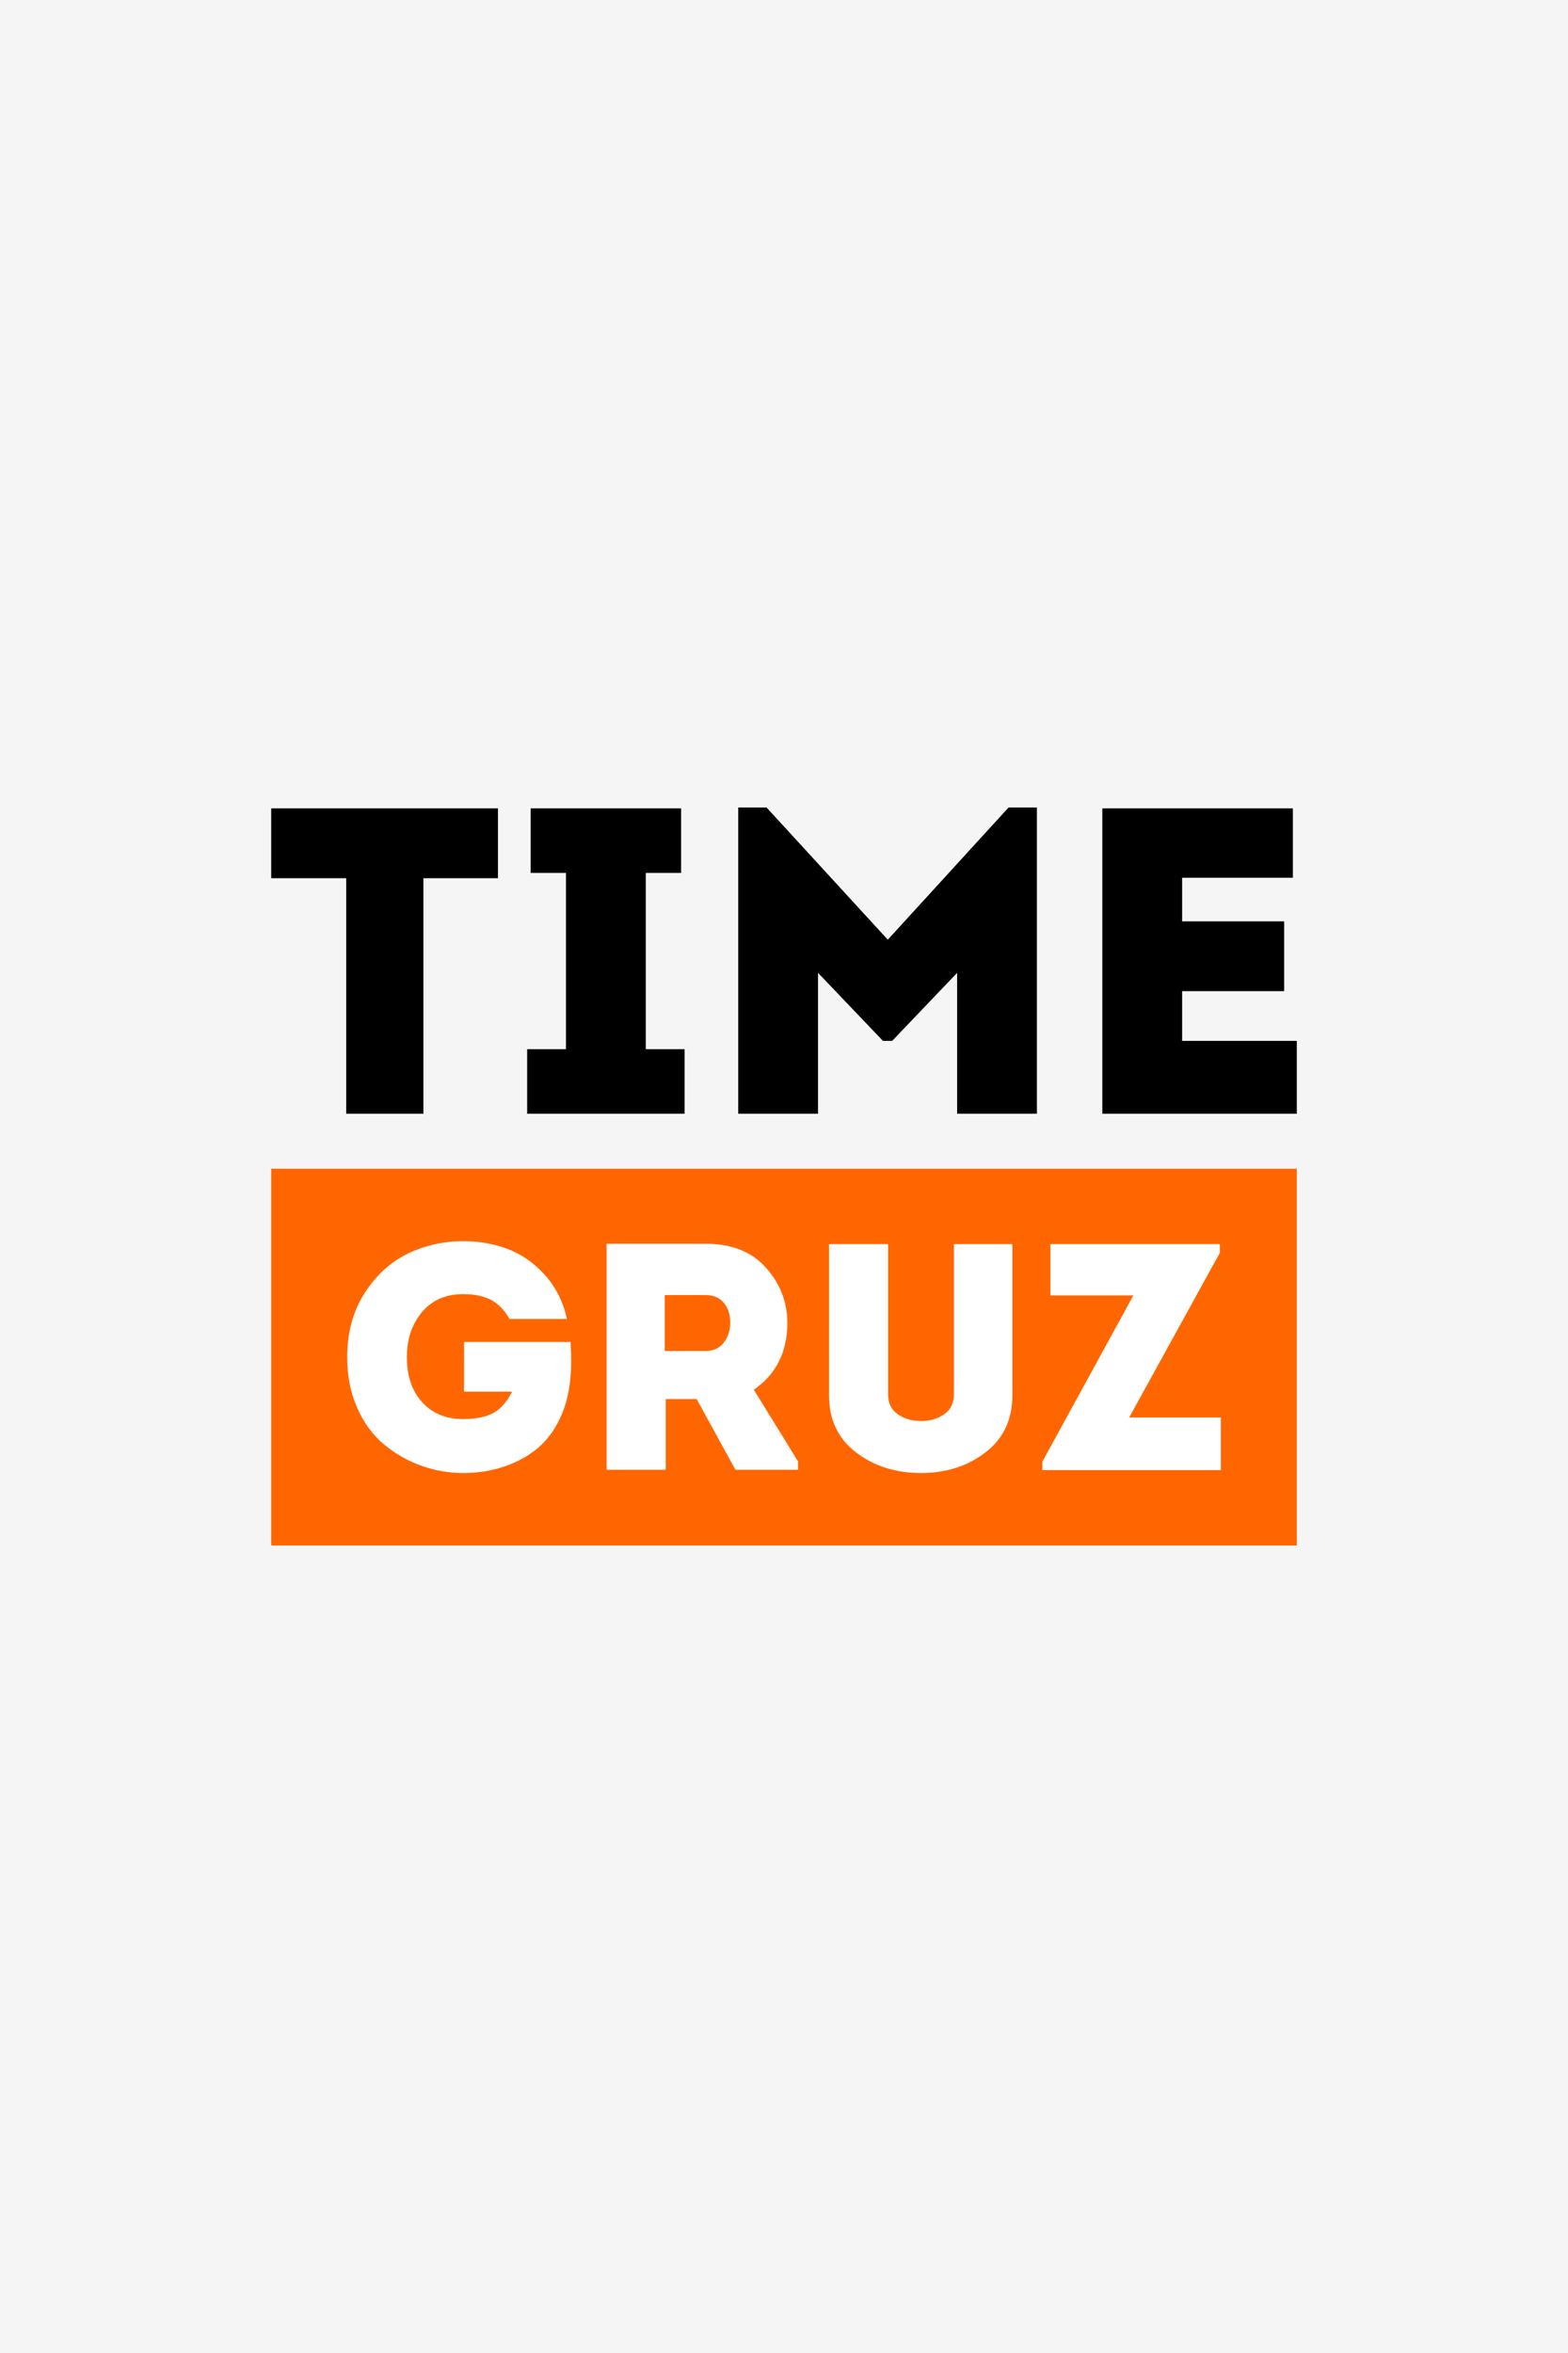<?xml version="1.0" encoding="UTF-8"?> <!-- Creator: CorelDRAW --> <svg xmlns="http://www.w3.org/2000/svg" xmlns:xlink="http://www.w3.org/1999/xlink" xmlns:xodm="http://www.corel.com/coreldraw/odm/2003" xml:space="preserve" width="315.893mm" height="473.84mm" version="1.1" style="shape-rendering:geometricPrecision; text-rendering:geometricPrecision; image-rendering:optimizeQuality; fill-rule:evenodd; clip-rule:evenodd" viewBox="0 0 4016.49 6024.73"> <defs> <style type="text/css"> <![CDATA[ .fil0 {fill:whitesmoke} .fil1 {fill:#FF6600} .fil2 {fill:black;fill-rule:nonzero} .fil3 {fill:white;fill-rule:nonzero} ]]> </style> </defs> <g id="Слой_x0020_1">  <rect class="fil0" width="4016.49" height="6024.73"></rect> <g id="_105553748195552"> <polygon class="fil1" points="694.69,2992.4 3321.78,2992.4 3321.78,3957.15 694.69,3957.15 "></polygon> <path class="fil2" d="M886.81 2248.54l-192.12 0 0 -178.71 580.82 0 0 178.71 -191 0 0 603.16 -197.7 0 0 -603.16zm767.36 437.85l99.41 0 0 165.31 -403.23 0 0 -165.31 99.41 0 0 -451.26 -90.47 0 0 -165.31 385.35 0 0 165.31 -90.48 0 0 451.26zm619.92 -280.37l309.4 -338.44 72.6 0 0 784.11 -204.4 0 0 -360.78 -166.43 174.25 -23.46 0 -166.43 -174.25 0 360.78 -204.4 0 0 -784.11 72.6 0 310.52 338.44zm1037.66 -336.2l0 177.59 -283.71 0 0 111.7 261.37 0 0 178.71 -261.37 0 0 127.34 293.76 0 0 186.53 -498.17 0 0 -781.87 488.11 0z"></path> <path class="fil3" d="M889.28 3475.6c0,-63.38 14.88,-118.22 44.65,-164.52 29.76,-46.3 66.69,-80.05 110.78,-101.27 44.09,-21.22 91.49,-31.83 142.2,-31.83 40.23,0 77.99,6.62 113.26,19.84 35.27,13.23 66.96,35.28 95.07,66.14 28.11,30.87 47.12,68.61 57.04,113.26l-147.16 0c-12.68,-22.59 -28.38,-38.86 -47.12,-48.78 -18.74,-9.92 -42.44,-14.87 -71.1,-14.87 -45.2,0 -80.6,15.43 -106.23,46.29 -25.63,30.87 -38.44,69.17 -38.44,114.92 0,48.49 13.09,87.08 39.27,115.74 26.18,28.66 61.31,42.99 105.41,42.99 31.41,0 56.77,-5.1 76.06,-15.29 19.29,-10.2 35.55,-28.53 48.77,-54.98l-123.18 0 0 -127.31 272.82 0c4.96,66.69 -0.27,122.63 -15.71,167.83 -19.84,57.32 -53.32,99.62 -100.44,126.9 -47.12,27.28 -99.89,40.92 -158.32,40.92 -37.48,0 -73.72,-6.33 -108.71,-19.01 -35,-12.67 -66.69,-30.86 -95.07,-54.56 -28.39,-23.7 -51.12,-54.85 -68.21,-93.42 -17.08,-38.58 -25.63,-81.57 -25.63,-128.97zm1041.66 82.67l113.26 183.53 0 21.5 -160.38 0 -99.2 -181.05 -79.37 0 0 181.05 -151.29 0 0 -578.7 254.63 0c65.58,0 116.7,20.39 153.35,61.17 36.65,40.78 54.98,88.73 54.98,143.85 -1.1,73.85 -29.76,130.07 -85.98,168.65zm-228.17 -99.21l104.99 0c19.84,0 35.27,-7.16 46.3,-21.49 11.02,-14.33 16.53,-31.41 16.53,-51.25 0,-19.85 -5.38,-36.52 -16.12,-50.01 -10.75,-13.51 -26.32,-20.26 -46.71,-20.26l-104.99 0 0 143.02zm656.41 312.49c-65.03,0 -120.56,-17.64 -166.58,-52.91 -46.02,-35.27 -69.03,-83.77 -69.03,-145.5l0 -387.73 151.29 0 0 384.42c0,22.59 8.27,39.68 24.8,51.25 16.53,11.58 36.65,17.37 60.35,17.37 22.59,0 42.16,-5.79 58.69,-17.37 16.53,-11.57 24.8,-28.66 24.8,-51.25l0 -384.42 149.64 0 0 387.73c0,61.72 -22.88,110.23 -68.62,145.5 -45.74,35.27 -100.86,52.91 -165.34,52.91zm765.53 -586.13l0 22.32 -232.3 421.62 234.78 0 0 134.76 -457.17 0 0 -21.5 233.13 -425.75 -212.47 0 0 -131.45 434.02 0z"></path> </g> </g> </svg> 